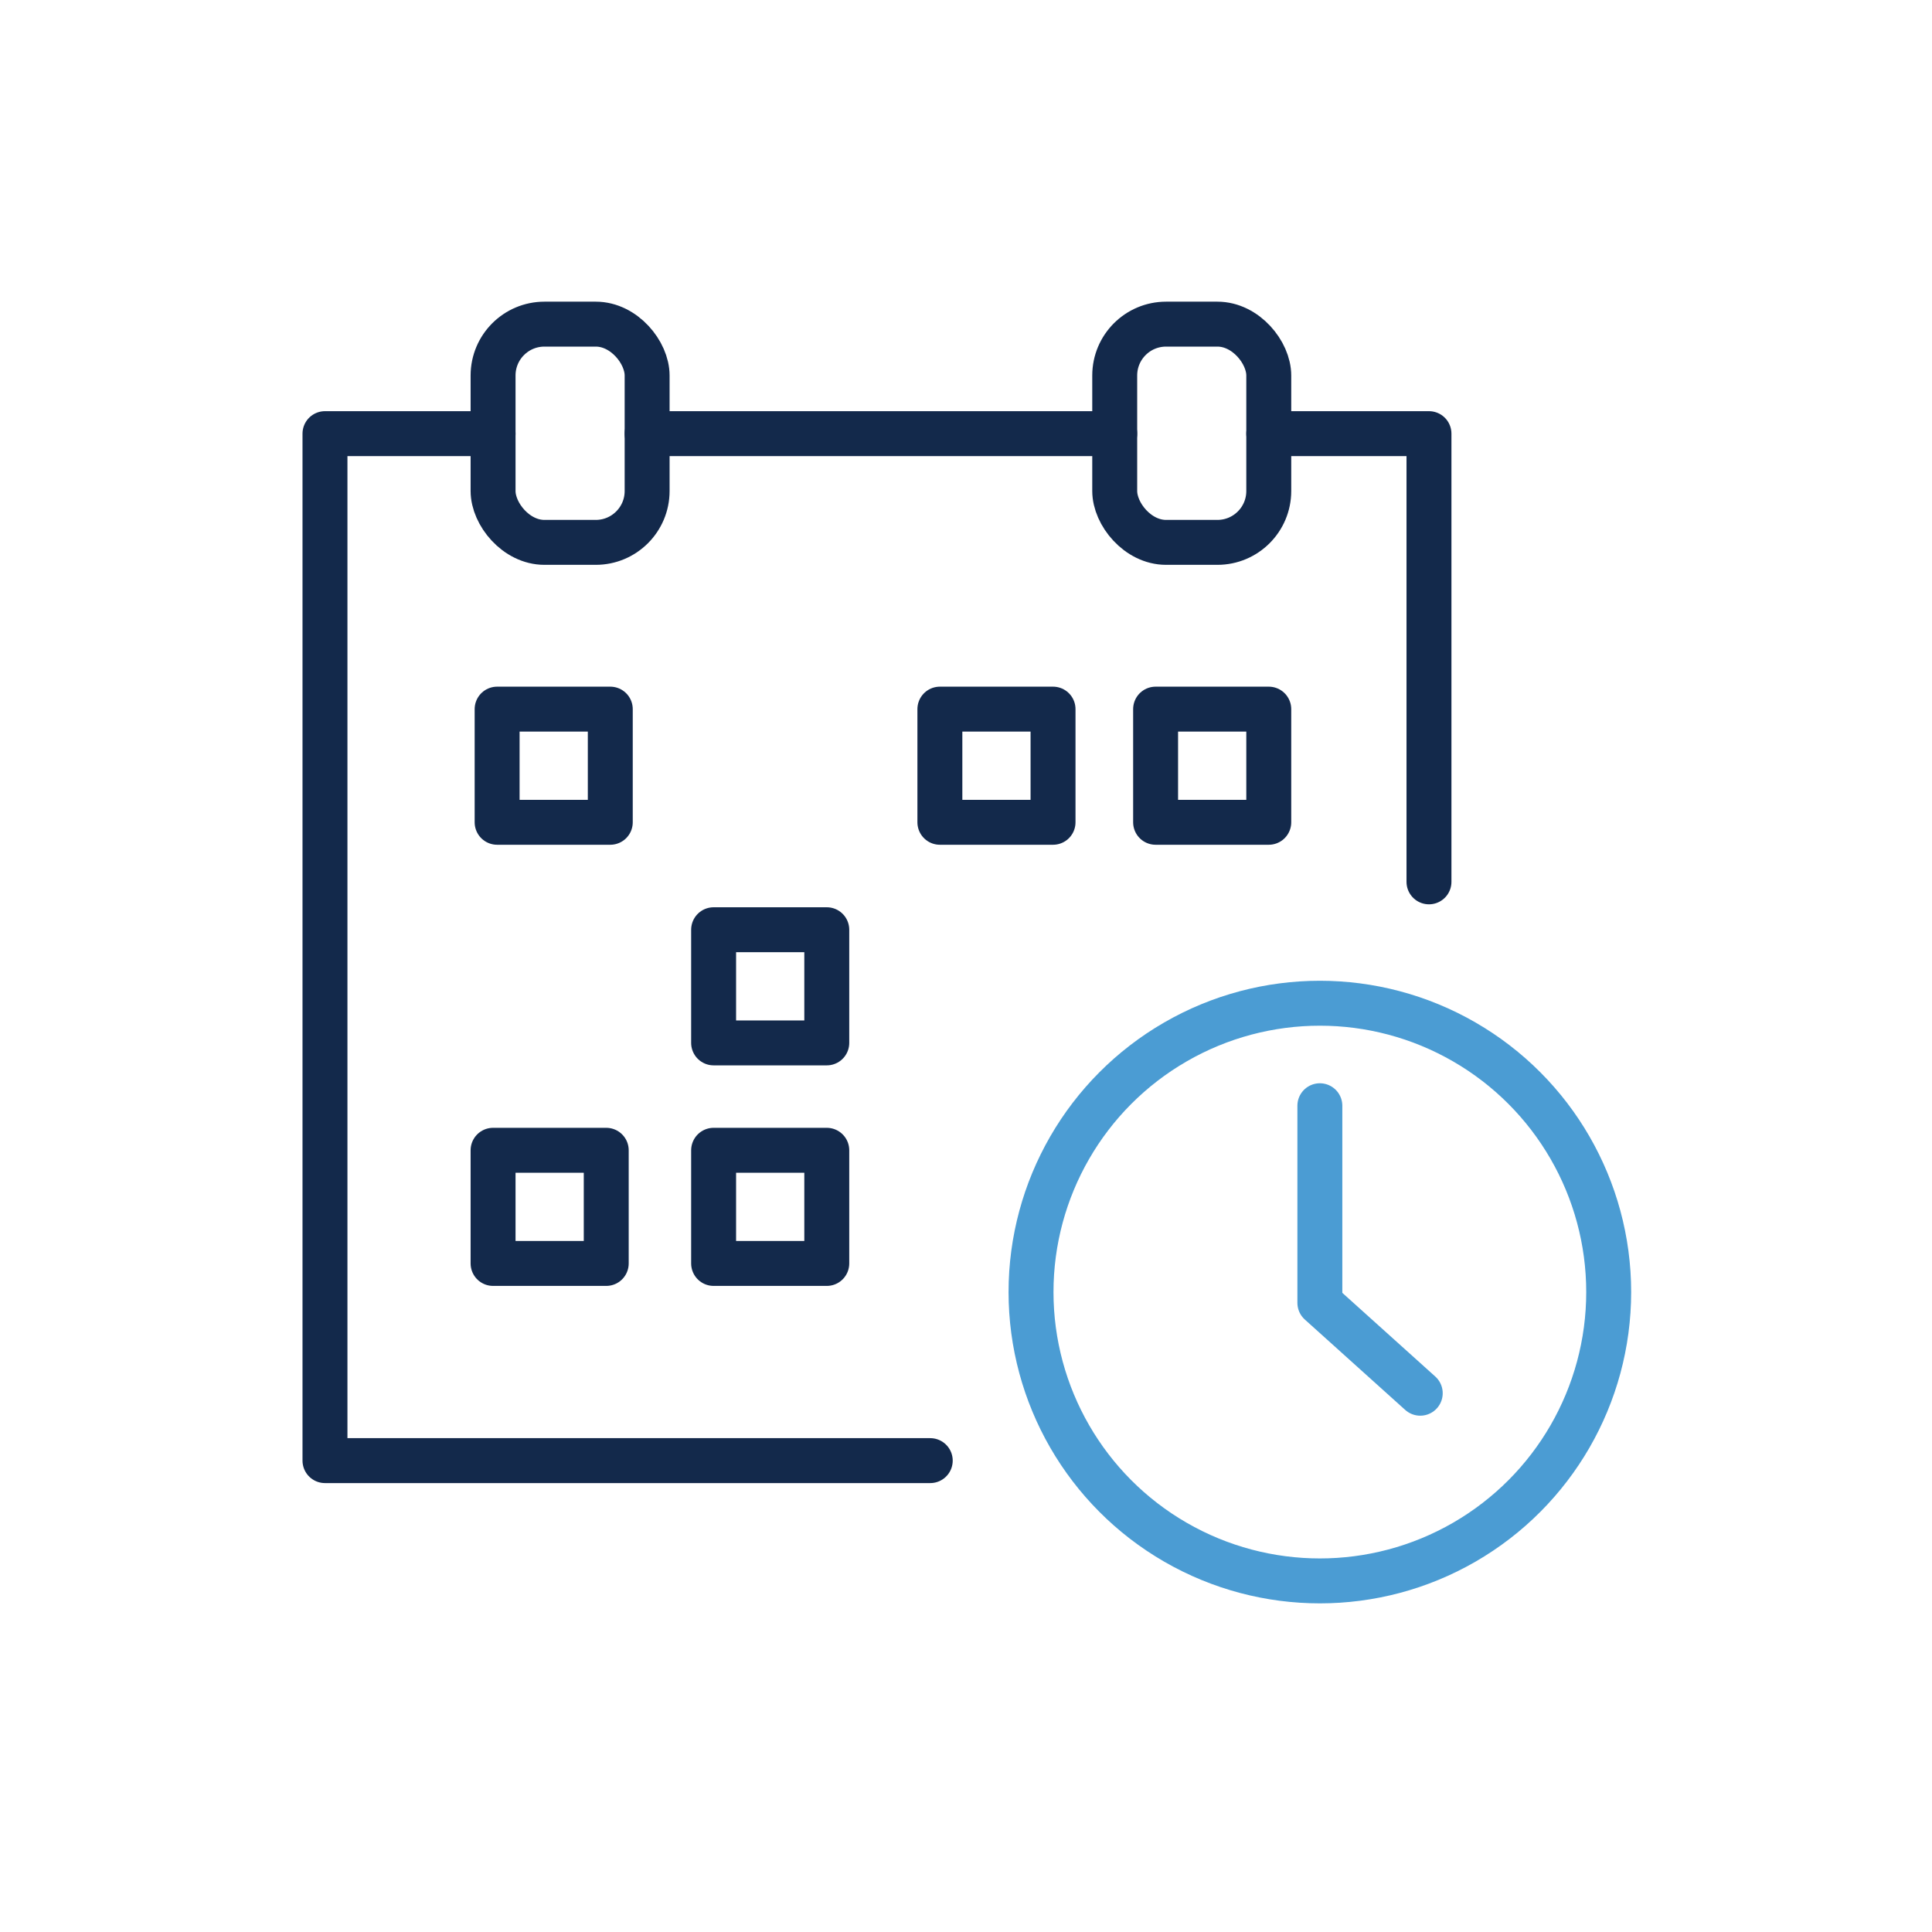 <?xml version="1.0" encoding="UTF-8"?> <svg xmlns="http://www.w3.org/2000/svg" id="Layer_1" viewBox="0 0 301 301"><defs><style>.cls-1{stroke:#13294b;}.cls-1,.cls-2{fill:none;stroke-linecap:round;stroke-linejoin:round;stroke-width:7px;}.cls-2{stroke:#4b9cd3;}</style></defs><rect class="cls-1" x="77.45" y="110.48" width="17.63" height="17.63"></rect><rect class="cls-1" x="146.43" y="110.48" width="17.63" height="17.63"></rect><rect class="cls-1" x="180.04" y="110.48" width="17.63" height="17.63"></rect><rect class="cls-1" x="111.18" y="144.85" width="17.63" height="17.63"></rect><rect class="cls-1" x="76.82" y="179.21" width="17.63" height="17.63"></rect><rect class="cls-1" x="111.18" y="179.21" width="17.63" height="17.63"></rect><circle class="cls-2" cx="205.63" cy="201.3" r="45"></circle><polyline class="cls-2" points="205.63 172.27 205.63 202.98 221.27 217.06"></polyline><rect class="cls-1" x="173.67" y="50.5" width="24" height="34" rx="8" ry="8"></rect><rect class="cls-1" x="76.82" y="50.5" width="24" height="34" rx="8" ry="8"></rect><polyline class="cls-1" points="76.82 67.56 50.63 67.56 50.63 227.56 144.93 227.56"></polyline><line class="cls-1" x1="173.67" y1="67.56" x2="100.82" y2="67.56"></line><polyline class="cls-1" points="222.63 137.39 222.63 67.56 197.67 67.56"></polyline></svg> 